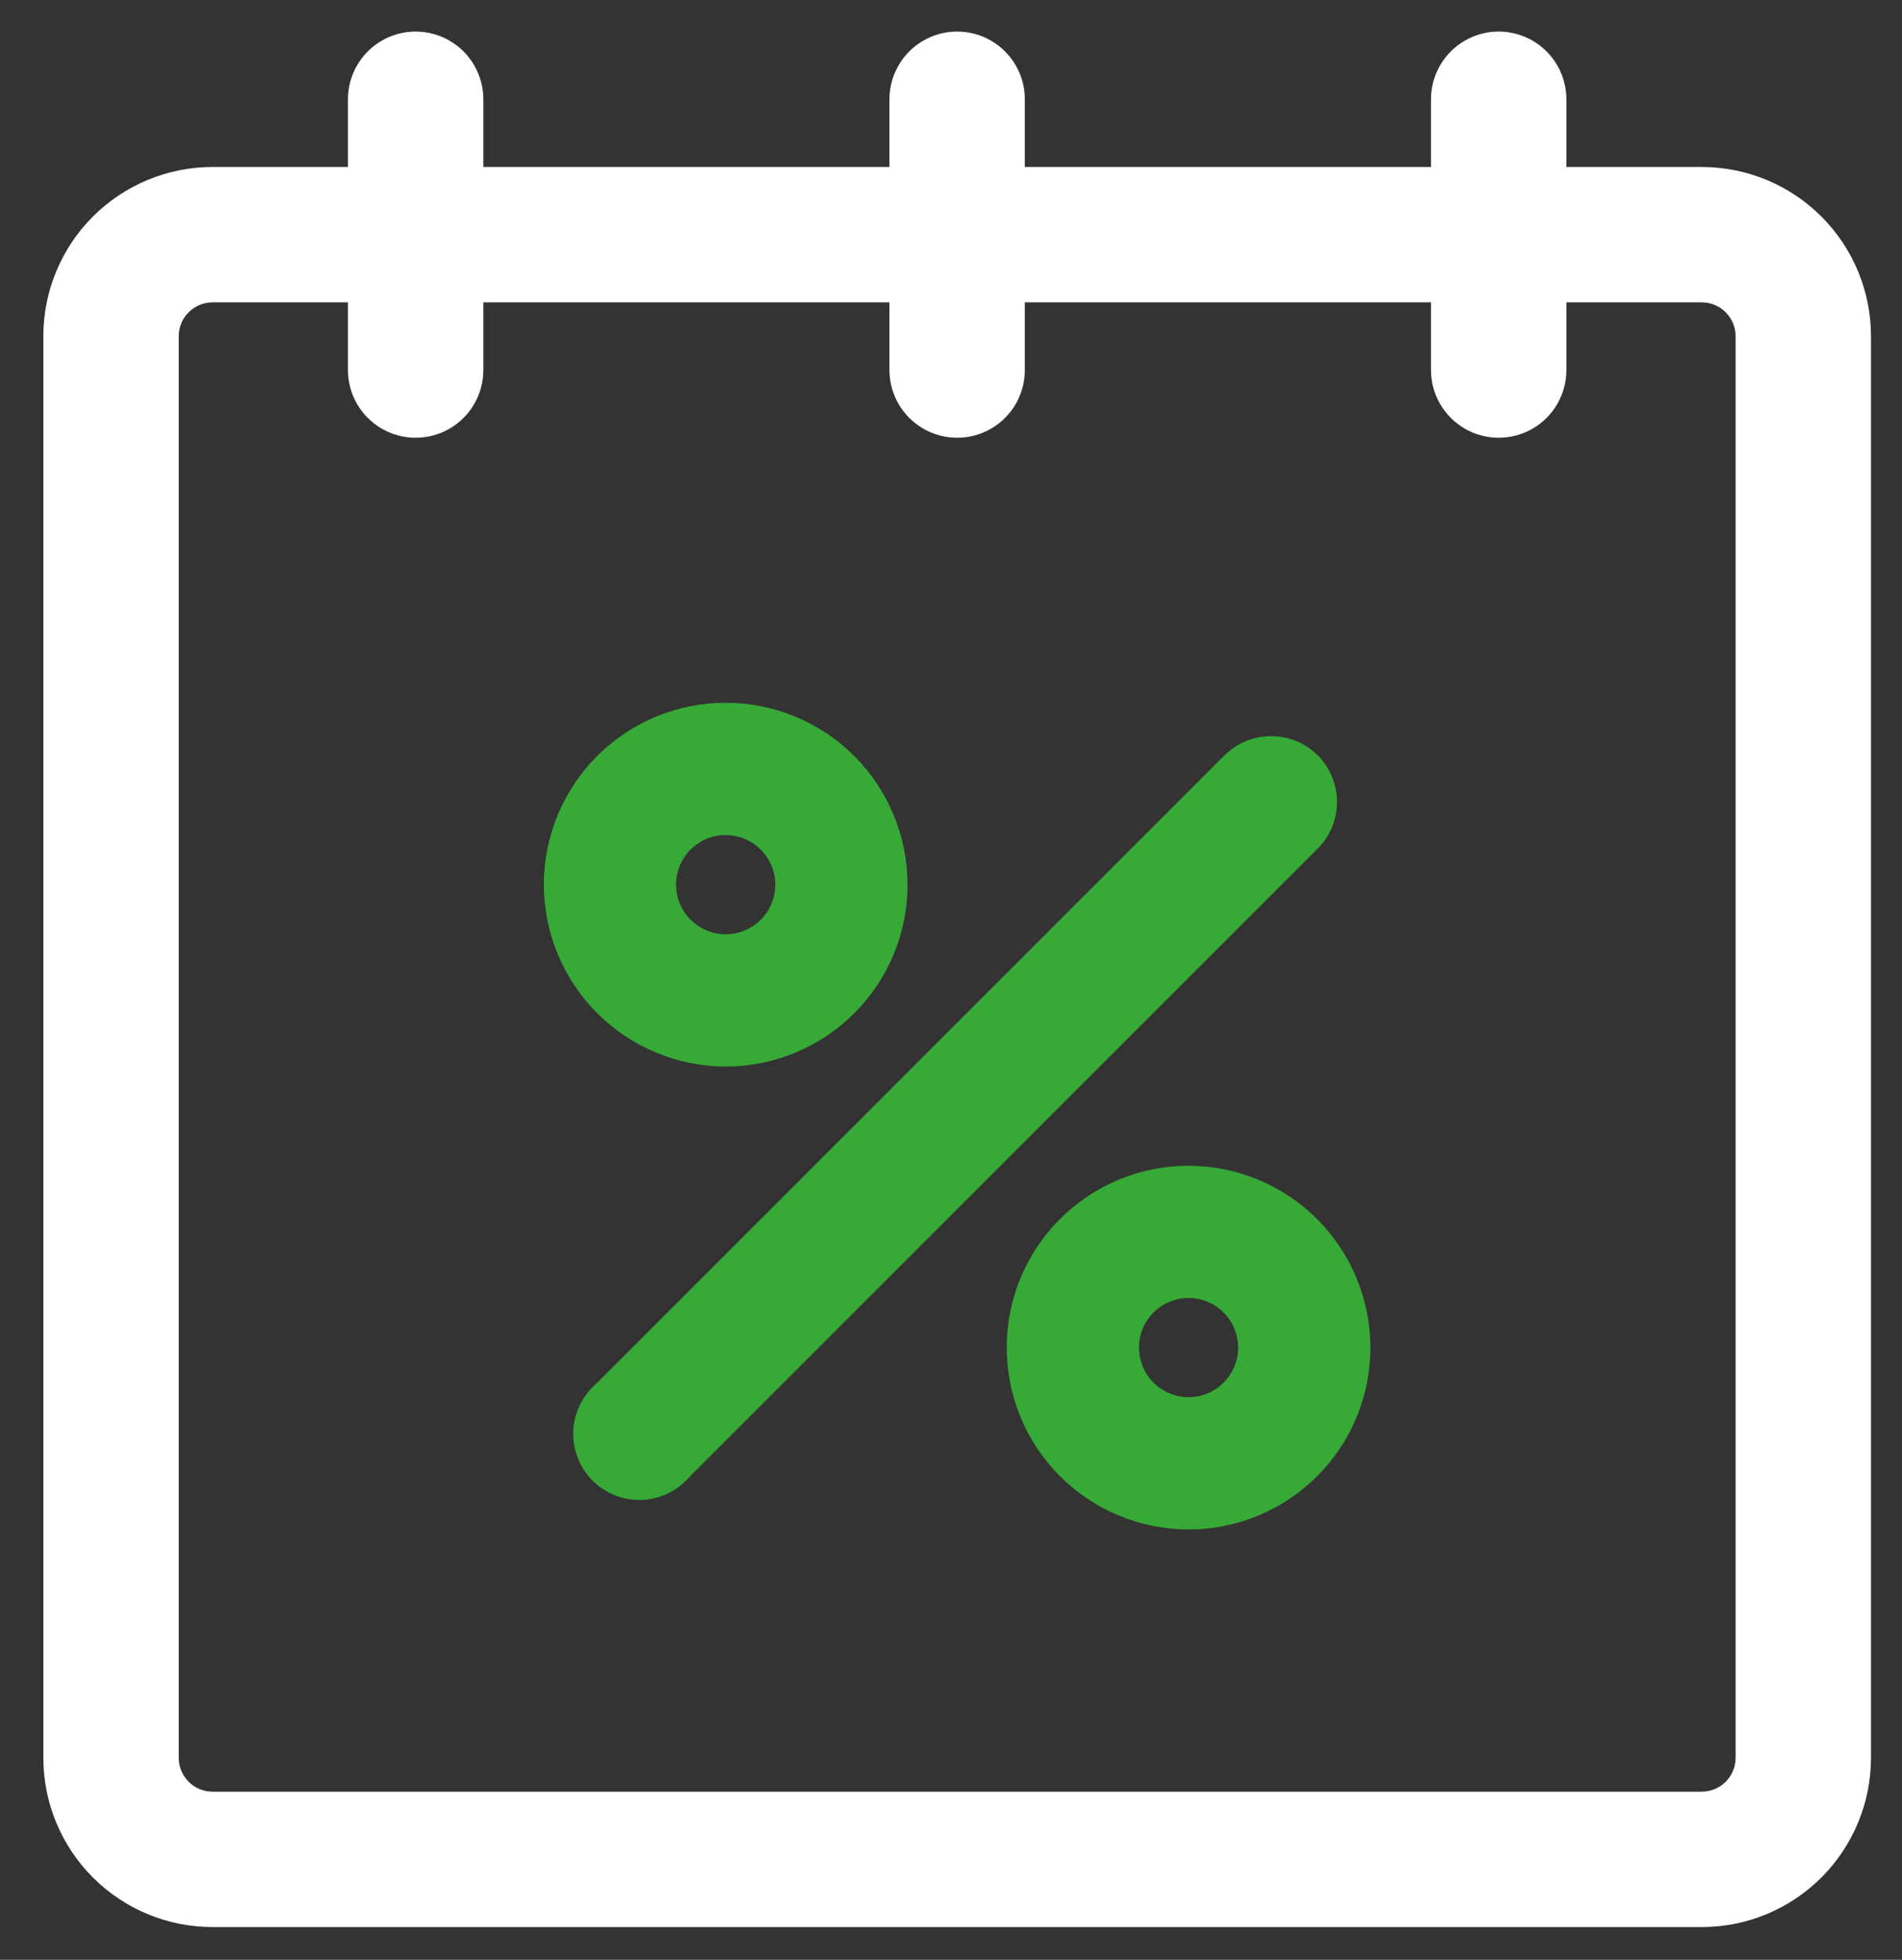 <svg width="33" height="34" viewBox="0 0 33 34" fill="none" xmlns="http://www.w3.org/2000/svg">
<rect x="0" y="0" width="33" height="34" fill="#333333" stroke="none"/>
<path d="M22.863 13.104C22.649 12.89 22.358 12.771 22.055 12.771C21.752 12.771 21.461 12.89 21.246 13.104L10.346 24.004C10.104 24.212 9.958 24.511 9.946 24.831C9.934 25.15 10.055 25.46 10.281 25.686C10.507 25.912 10.817 26.034 11.137 26.021C11.456 26.009 11.756 25.864 11.964 25.621L22.863 14.722C23.077 14.507 23.197 14.216 23.197 13.913C23.197 13.61 23.077 13.319 22.863 13.104L22.863 13.104Z" fill="#37A936"/>
<path d="M12.591 18.503C13.427 18.503 14.23 18.17 14.822 17.579C15.413 16.987 15.746 16.184 15.746 15.348C15.746 14.511 15.413 13.708 14.822 13.116C14.23 12.525 13.427 12.192 12.591 12.192C11.754 12.192 10.951 12.525 10.36 13.116C9.768 13.708 9.436 14.511 9.436 15.348C9.437 16.184 9.77 16.985 10.361 17.577C10.953 18.168 11.754 18.501 12.591 18.503ZM12.591 14.487C12.939 14.487 13.252 14.697 13.386 15.018C13.519 15.34 13.445 15.71 13.199 15.956C12.953 16.202 12.583 16.276 12.261 16.142C11.94 16.009 11.73 15.696 11.73 15.348C11.73 14.872 12.115 14.487 12.591 14.487Z" fill="#37A936"/>
<path d="M20.622 20.224C19.785 20.224 18.983 20.556 18.391 21.148C17.799 21.739 17.467 22.542 17.467 23.379C17.467 24.215 17.799 25.018 18.391 25.61C18.983 26.201 19.785 26.534 20.622 26.534C21.459 26.534 22.261 26.201 22.853 25.61C23.445 25.018 23.777 24.215 23.777 23.379C23.776 22.542 23.443 21.741 22.851 21.149C22.26 20.558 21.458 20.225 20.622 20.224ZM20.622 24.239C20.274 24.239 19.96 24.029 19.827 23.708C19.694 23.386 19.767 23.016 20.013 22.77C20.259 22.524 20.63 22.451 20.951 22.584C21.273 22.717 21.482 23.031 21.482 23.379C21.482 23.854 21.097 24.239 20.622 24.239L20.622 24.239Z" fill="#37A936"/>
<path d="M29.526 2.897H27.177V1.722C27.177 1.303 26.953 0.915 26.59 0.705C26.226 0.495 25.778 0.495 25.415 0.705C25.052 0.915 24.828 1.303 24.828 1.722V2.897H17.781V1.722C17.781 1.303 17.557 0.915 17.194 0.705C16.831 0.495 16.383 0.495 16.02 0.705C15.656 0.915 15.432 1.303 15.432 1.722V2.897H8.386V1.722C8.386 1.303 8.162 0.915 7.799 0.705C7.435 0.495 6.987 0.495 6.624 0.705C6.261 0.915 6.037 1.303 6.037 1.722V2.897H3.688C2.909 2.897 2.163 3.206 1.612 3.757C1.061 4.307 0.752 5.054 0.752 5.833V30.496C0.752 31.274 1.061 32.021 1.612 32.572C2.163 33.123 2.909 33.432 3.688 33.432H29.526C30.304 33.432 31.051 33.123 31.602 32.572C32.152 32.021 32.462 31.274 32.462 30.496V5.833C32.462 5.054 32.152 4.307 31.602 3.757C31.051 3.206 30.304 2.897 29.526 2.897ZM30.113 30.496C30.113 30.652 30.051 30.801 29.941 30.911C29.831 31.021 29.681 31.083 29.526 31.083H3.688C3.364 31.083 3.101 30.82 3.101 30.496V5.833C3.101 5.508 3.364 5.246 3.688 5.246H6.037V6.42C6.037 6.84 6.261 7.227 6.624 7.437C6.987 7.647 7.435 7.647 7.799 7.437C8.162 7.227 8.386 6.84 8.386 6.42V5.246H15.432V6.42C15.432 6.84 15.656 7.227 16.02 7.437C16.383 7.647 16.831 7.647 17.194 7.437C17.557 7.227 17.781 6.84 17.781 6.42V5.246H24.828V6.42C24.828 6.84 25.052 7.227 25.415 7.437C25.778 7.647 26.226 7.647 26.59 7.437C26.953 7.227 27.177 6.84 27.177 6.42V5.246H29.526C29.681 5.246 29.831 5.307 29.941 5.418C30.051 5.528 30.113 5.677 30.113 5.833V30.496Z" fill="white"/>
</svg>
